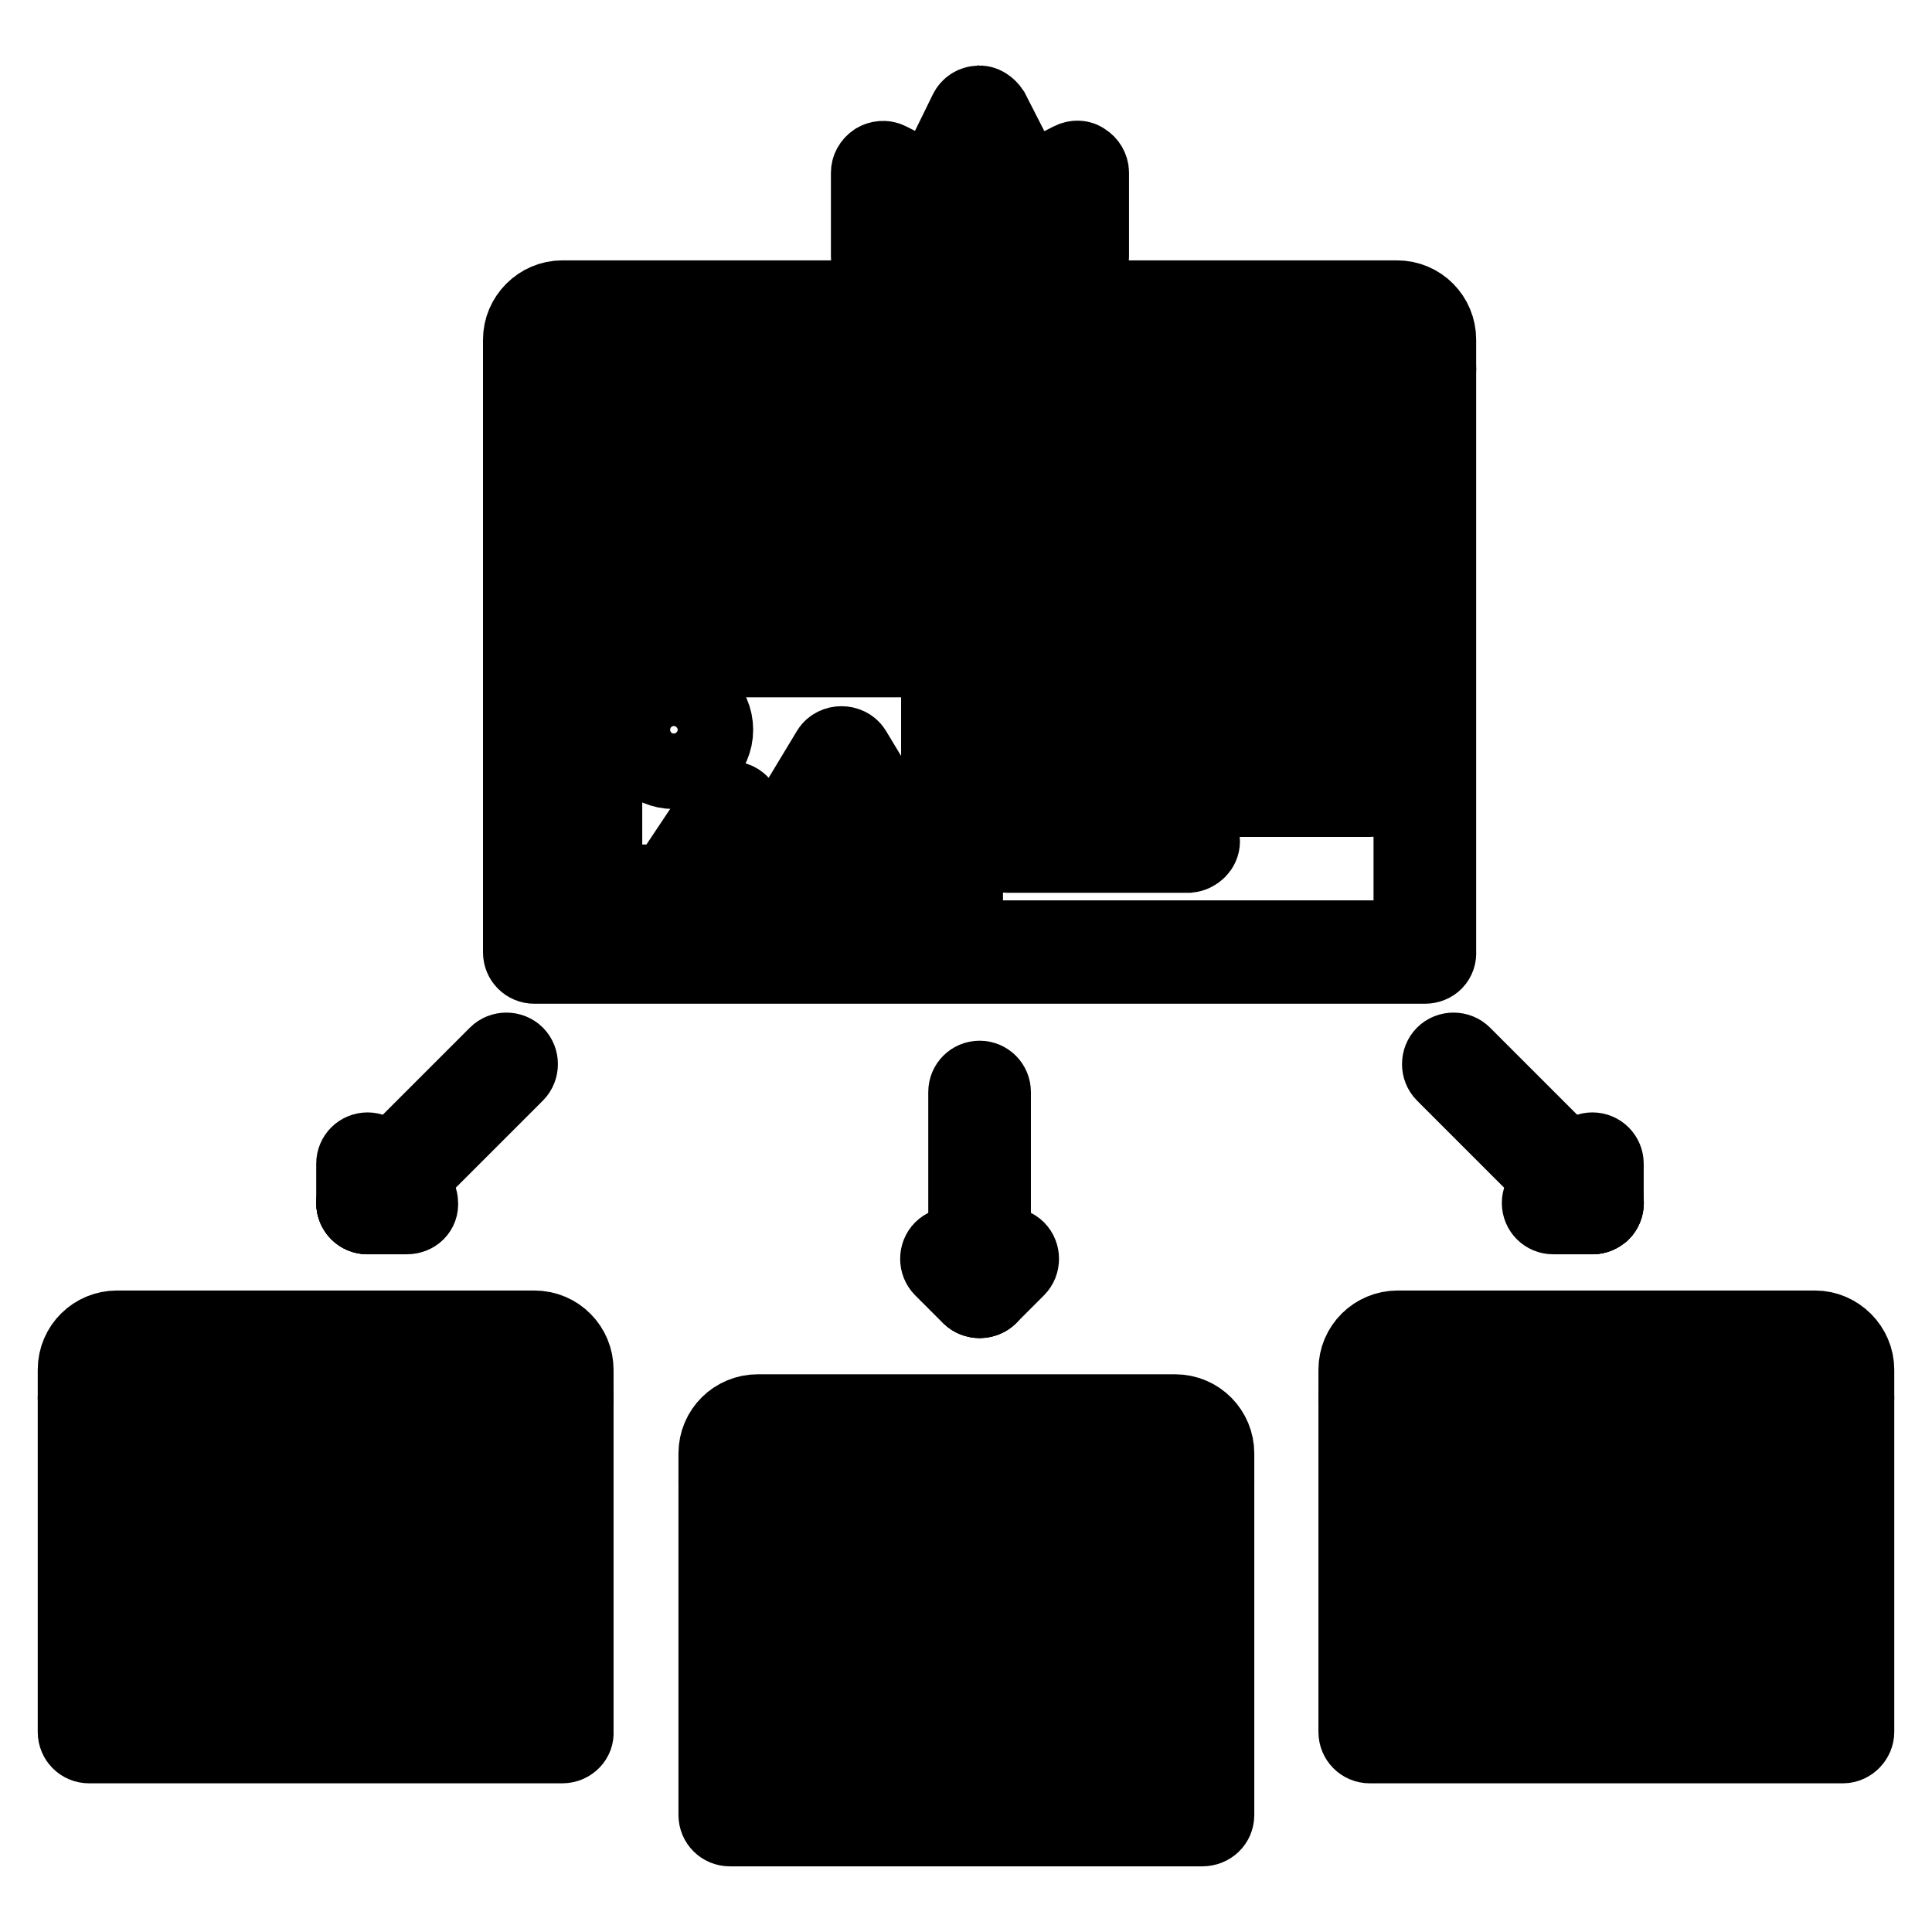 <?xml version="1.0" encoding="utf-8"?>
<!-- Svg Vector Icons : http://www.onlinewebfonts.com/icon -->
<!DOCTYPE svg PUBLIC "-//W3C//DTD SVG 1.1//EN" "http://www.w3.org/Graphics/SVG/1.1/DTD/svg11.dtd">
<svg version="1.1" xmlns="http://www.w3.org/2000/svg" xmlns:xlink="http://www.w3.org/1999/xlink" x="0px" y="0px" viewBox="0 0 256 256" enable-background="new 0 0 256 256" xml:space="preserve">
<g> <path stroke-width="10" fill-opacity="0" stroke="#000000"  d="M78.3,46.9c-1,0-1.9-0.8-1.9-1.8c0-1,0.8-1.8,1.8-1.8h0c1,0,1.8,0.8,1.8,1.8C80.2,46.1,79.3,46.9,78.3,46.9 z M85.7,46.9c-1,0-1.9-0.8-1.9-1.8c0-1,0.8-1.8,1.8-1.8h0c1,0,1.8,0.8,1.8,1.8C87.5,46.1,86.7,46.9,85.7,46.9z M93.1,46.9 c-1,0-1.9-0.8-1.9-1.8c0-1,0.8-1.8,1.8-1.8h0c1,0,1.8,0.8,1.8,1.8C94.9,46.1,94.1,46.9,93.1,46.9z"/> <path stroke-width="10" fill-opacity="0" stroke="#000000"  d="M188.8,50.6h-118c-1,0-1.8-0.8-1.8-1.8c0,0,0,0,0,0V45c0-3,2.5-5.5,5.5-5.5h110.6c3.1,0,5.5,2.5,5.5,5.5 v3.7C190.7,49.7,189.9,50.6,188.8,50.6C188.8,50.6,188.8,50.6,188.8,50.6z M72.7,46.9H187V45c0-1-0.8-1.8-1.8-1.8H74.5 c-1,0-1.8,0.8-1.8,1.8V46.9z"/> <path stroke-width="10" fill-opacity="0" stroke="#000000"  d="M188.8,128h-118c-1,0-1.8-0.8-1.8-1.8c0,0,0,0,0,0V48.7c0-1,0.8-1.8,1.8-1.8c0,0,0,0,0,0h118 c1,0,1.8,0.8,1.8,1.8v77.4C190.7,127.2,189.9,128,188.8,128C188.8,128,188.8,128,188.8,128L188.8,128z M72.7,124.3H187V50.6H72.7 V124.3z"/> <path stroke-width="10" fill-opacity="0" stroke="#000000"  d="M181.5,80.1H78.2c-1,0-1.8-0.8-1.8-1.8c0,0,0,0,0,0V56.1c0-1,0.8-1.8,1.8-1.8c0,0,0,0,0,0h103.3 c1,0,1.8,0.8,1.8,1.8c0,0,0,0,0,0v22.1C183.3,79.2,182.5,80.1,181.5,80.1L181.5,80.1L181.5,80.1z M80.1,76.4h99.6V57.9H80.1V76.4z" /> <path stroke-width="10" fill-opacity="0" stroke="#000000"  d="M170.4,69H89.3c-1,0-1.8-0.8-1.8-1.8c0-1,0.8-1.8,1.8-1.8h81.1c1,0,1.8,0.8,1.8,1.8 C172.2,68.2,171.4,69,170.4,69L170.4,69z M181.5,91.1h-47.9c-1,0-1.8-0.8-1.8-1.8c0-1,0.8-1.8,1.8-1.8h47.9c1,0,1.8,0.8,1.8,1.8 C183.3,90.3,182.5,91.1,181.5,91.1z M181.5,98.5h-47.9c-1,0-1.8-0.8-1.8-1.8c0-1,0.8-1.8,1.8-1.8h47.9c1,0,1.8,0.8,1.8,1.8 C183.3,97.7,182.5,98.5,181.5,98.5z M181.5,105.9h-47.9c-1,0-1.8-0.8-1.8-1.8c0-1,0.8-1.8,1.8-1.8h47.9c1,0,1.8,0.8,1.8,1.8 C183.3,105.1,182.5,105.9,181.5,105.9z M157.5,113.3h-24c-1,0-1.8-0.8-1.8-1.8c0,0,0,0,0,0c0-1,0.8-1.8,1.8-1.8c0,0,0,0,0,0h24 c1,0,1.8,0.8,1.8,1.8c0,0,0,0,0,0C159.3,112.4,158.5,113.2,157.5,113.3C157.5,113.3,157.5,113.3,157.5,113.3z M126.2,120.6H78.2 c-1,0-1.8-0.8-1.8-1.8c0,0,0,0,0,0V85.6c0-1,0.8-1.8,1.8-1.8c0,0,0,0,0,0h47.9c1,0,1.8,0.8,1.8,1.8c0,0,0,0,0,0v33.2 C128,119.8,127.2,120.6,126.2,120.6C126.2,120.6,126.2,120.6,126.2,120.6z M80.1,116.9h44.3V87.4H80.1V116.9z"/> <path stroke-width="10" fill-opacity="0" stroke="#000000"  d="M122.5,120.6c-0.6,0-1.2-0.3-1.6-0.9l-9.5-15.8l-9.5,15.8c-0.5,0.9-1.7,1.2-2.5,0.6c0,0,0,0,0,0 c-0.9-0.5-1.2-1.7-0.6-2.5l0,0l11.1-18.4c0.7-1.1,2.5-1.1,3.2,0l11.1,18.4c0.5,0.9,0.2,2-0.6,2.5 C123.1,120.5,122.8,120.6,122.5,120.6z"/> <path stroke-width="10" fill-opacity="0" stroke="#000000"  d="M89.3,120.6c-0.4,0-0.7-0.1-1-0.3c-0.8-0.6-1.1-1.7-0.5-2.6c0,0,0,0,0,0l7.4-11.1c0.7-1,2.4-1,3.1,0 l5.6,8.4c0.6,0.8,0.3,2-0.5,2.6c0,0,0,0,0,0c-0.8,0.6-2,0.3-2.6-0.5l-4.1-6.1l-5.8,8.8C90.5,120.3,89.9,120.6,89.3,120.6 L89.3,120.6z"/> <path stroke-width="10" fill-opacity="0" stroke="#000000"  d="M89.3,102.2c-3.1,0-5.5-2.5-5.5-5.5c0-3.1,2.5-5.5,5.5-5.5c3,0,5.5,2.5,5.5,5.5 C94.8,99.7,92.3,102.2,89.3,102.2z M89.3,94.8c-1,0-1.8,0.8-1.8,1.8c0,1,0.8,1.8,1.8,1.8s1.8-0.8,1.8-1.8 C91.1,95.6,90.3,94.8,89.3,94.8z"/> <path stroke-width="10" fill-opacity="0" stroke="#000000"  d="M21.2,183.3c-1,0-1.9-0.8-1.9-1.8c0-1,0.8-1.8,1.8-1.8h0c1,0,1.8,0.8,1.8,1.8c0,0,0,0,0,0 C23,182.5,22.2,183.3,21.2,183.3C21.2,183.3,21.2,183.3,21.2,183.3z M28.5,183.3c-1,0-1.9-0.8-1.9-1.8c0-1,0.8-1.8,1.8-1.8h0 c1,0,1.8,0.8,1.8,1.8c0,0,0,0,0,0C30.4,182.5,29.6,183.3,28.5,183.3C28.5,183.3,28.5,183.3,28.5,183.3L28.5,183.3z M35.9,183.3 c-1,0-1.9-0.8-1.9-1.8c0-1,0.8-1.8,1.8-1.8h0c1,0,1.8,0.8,1.8,1.8c0,0,0,0,0,0C37.8,182.5,36.9,183.3,35.9,183.3 C35.9,183.3,35.9,183.3,35.9,183.3z"/> <path stroke-width="10" fill-opacity="0" stroke="#000000"  d="M74.5,187H11.8c-1,0-1.8-0.8-1.8-1.8c0,0,0,0,0,0v-3.7c0-3.1,2.5-5.5,5.5-5.5h55.3c3.1,0,5.5,2.5,5.5,5.5 v3.7C76.4,186.2,75.6,187,74.5,187C74.5,187,74.5,187,74.5,187z M13.7,183.3h59v-1.8c0-1-0.8-1.8-1.8-1.8c0,0,0,0,0,0H15.5 c-1,0-1.8,0.8-1.8,1.8V183.3z"/> <path stroke-width="10" fill-opacity="0" stroke="#000000"  d="M74.5,231.3H11.8c-1,0-1.8-0.8-1.8-1.8c0,0,0,0,0,0v-44.3c0-1,0.8-1.8,1.8-1.8c0,0,0,0,0,0h62.7 c1,0,1.8,0.8,1.8,1.8c0,0,0,0,0,0v44.3C76.4,230.4,75.6,231.3,74.5,231.3C74.5,231.3,74.5,231.3,74.5,231.3z M13.7,227.6h59V187 h-59V227.6z"/> <path stroke-width="10" fill-opacity="0" stroke="#000000"  d="M67.2,205.4H19.2c-1,0-1.8-0.8-1.8-1.8c0,0,0,0,0,0v-11.1c0-1,0.8-1.8,1.8-1.8c0,0,0,0,0,0h47.9 c1,0,1.8,0.8,1.8,1.8c0,0,0,0,0,0v11.1C69,204.6,68.2,205.4,67.2,205.4C67.2,205.4,67.2,205.4,67.2,205.4z M21.1,201.8h44.2v-7.4 H21.1V201.8z M39.5,223.9H19.2c-1,0-1.8-0.8-1.8-1.8c0,0,0,0,0,0V211c0-1,0.8-1.8,1.8-1.8c0,0,0,0,0,0h20.3c1,0,1.8,0.8,1.8,1.8 c0,0,0,0,0,0V222C41.3,223.1,40.5,223.9,39.5,223.9C39.5,223.9,39.5,223.9,39.5,223.9z M21.1,220.2h16.6v-7.4H21.1V220.2z  M67.2,212.8H46.9c-1,0-1.8-0.8-1.8-1.8c0,0,0,0,0,0c0-1,0.8-1.8,1.8-1.8c0,0,0,0,0,0h20.3c1,0,1.8,0.8,1.8,1.8c0,0,0,0,0,0 C69,212,68.2,212.8,67.2,212.8C67.2,212.8,67.2,212.8,67.2,212.8z"/> <path stroke-width="10" fill-opacity="0" stroke="#000000"  d="M67.2,220.2H46.9c-1,0-1.8-0.8-1.8-1.8c0,0,0,0,0,0c0-1,0.8-1.8,1.8-1.8c0,0,0,0,0,0h20.3 c1,0,1.8,0.8,1.8,1.8c0,0,0,0,0,0C69,219.4,68.2,220.2,67.2,220.2C67.2,220.2,67.2,220.2,67.2,220.2z"/> <path stroke-width="10" fill-opacity="0" stroke="#000000"  d="M190.8,183.3c-1,0-1.9-0.8-1.9-1.8c0-1,0.8-1.8,1.8-1.8h0c1,0,1.8,0.8,1.8,1.8c0,0,0,0,0,0 C192.6,182.5,191.8,183.3,190.8,183.3C190.8,183.3,190.8,183.3,190.8,183.3z M198.2,183.3c-1,0-1.9-0.8-1.9-1.8 c0-1,0.8-1.8,1.8-1.8h0c1,0,1.8,0.8,1.8,1.8C200,182.5,199.2,183.3,198.2,183.3C198.2,183.3,198.2,183.3,198.2,183.3z M205.5,183.3 c-1,0-1.9-0.8-1.9-1.8c0-1,0.8-1.8,1.8-1.8h0c1,0,1.8,0.8,1.8,1.8c0,0,0,0,0,0C207.4,182.5,206.6,183.3,205.5,183.3 C205.5,183.3,205.5,183.3,205.5,183.3z"/> <path stroke-width="10" fill-opacity="0" stroke="#000000"  d="M244.2,187h-62.7c-1,0-1.8-0.8-1.8-1.8c0,0,0,0,0,0v-3.7c0-3.1,2.5-5.5,5.5-5.5h55.3c3,0,5.5,2.5,5.5,5.5 v3.7C246,186.2,245.2,187,244.2,187C244.2,187,244.2,187,244.2,187L244.2,187z M183.3,183.3h59v-1.8c0-1-0.8-1.8-1.8-1.8h-55.3 c-1,0-1.8,0.8-1.8,1.8V183.3z"/> <path stroke-width="10" fill-opacity="0" stroke="#000000"  d="M244.2,231.3h-62.7c-1,0-1.8-0.8-1.8-1.8c0,0,0,0,0,0v-44.3c0-1,0.8-1.8,1.8-1.8c0,0,0,0,0,0h62.7 c1,0,1.8,0.8,1.8,1.8v0v44.3C246,230.4,245.2,231.3,244.2,231.3C244.2,231.3,244.2,231.3,244.2,231.3z M183.3,227.6h59V187h-59 V227.6z"/> <path stroke-width="10" fill-opacity="0" stroke="#000000"  d="M236.8,205.4h-47.9c-1,0-1.8-0.8-1.8-1.8c0,0,0,0,0,0v-11.1c0-1,0.8-1.8,1.8-1.8c0,0,0,0,0,0h47.9 c1,0,1.8,0.8,1.8,1.8c0,0,0,0,0,0v11.1C238.6,204.6,237.8,205.4,236.8,205.4C236.8,205.4,236.8,205.4,236.8,205.4z M190.7,201.8 h44.3v-7.4h-44.3V201.8z M209.1,223.9h-20.3c-1,0-1.8-0.8-1.8-1.8l0,0V211c0-1,0.8-1.8,1.8-1.8c0,0,0,0,0,0h20.3 c1,0,1.8,0.8,1.8,1.8V222C211,223.1,210.1,223.9,209.1,223.9C209.1,223.9,209.1,223.9,209.1,223.9z M190.7,220.2h16.6v-7.4h-16.6 V220.2z M236.8,212.8h-20.3c-1,0-1.8-0.8-1.8-1.8c0,0,0,0,0,0c0-1,0.8-1.8,1.8-1.8c0,0,0,0,0,0h20.3c1,0,1.8,0.8,1.8,1.8 c0,0,0,0,0,0C238.6,212,237.8,212.8,236.8,212.8C236.8,212.8,236.8,212.8,236.8,212.8z"/> <path stroke-width="10" fill-opacity="0" stroke="#000000"  d="M236.8,220.2h-20.3c-1,0-1.8-0.8-1.8-1.8c0,0,0,0,0,0c0-1,0.8-1.8,1.8-1.8c0,0,0,0,0,0h20.3 c1,0,1.8,0.8,1.8,1.8c0,0,0,0,0,0C238.6,219.4,237.8,220.2,236.8,220.2C236.8,220.2,236.8,220.2,236.8,220.2z"/> <path stroke-width="10" fill-opacity="0" stroke="#000000"  d="M106,194.4c-1,0-1.9-0.8-1.9-1.8c0-1,0.8-1.8,1.8-1.8h0c1,0,1.8,0.8,1.8,1.8c0,0,0,0,0,0 C107.8,193.6,107,194.4,106,194.4C106,194.4,106,194.4,106,194.4z M113.4,194.4c-1,0-1.9-0.8-1.9-1.8c0-1,0.8-1.8,1.8-1.8h0 c1,0,1.8,0.8,1.8,1.8c0,0,0,0,0,0C115.2,193.6,114.4,194.4,113.4,194.4C113.4,194.4,113.4,194.4,113.4,194.4z M120.7,194.4 c-1,0-1.9-0.8-1.9-1.8c0-1,0.8-1.8,1.8-1.8h0c1,0,1.8,0.8,1.8,1.8c0,0,0,0,0,0C122.6,193.6,121.8,194.4,120.7,194.4 C120.7,194.4,120.7,194.4,120.7,194.4z"/> <path stroke-width="10" fill-opacity="0" stroke="#000000"  d="M159.3,198.1H96.7c-1,0-1.8-0.8-1.8-1.8c0,0,0,0,0,0v-3.7c0-3.1,2.5-5.5,5.5-5.5h55.3 c3.1,0,5.5,2.5,5.5,5.5v3.7C161.2,197.2,160.4,198.1,159.3,198.1z M98.5,194.4h59v-1.8c0-1-0.8-1.8-1.8-1.8h-55.3 c-1,0-1.8,0.8-1.8,1.8V194.4z"/> <path stroke-width="10" fill-opacity="0" stroke="#000000"  d="M159.3,242.3H96.7c-1,0-1.8-0.8-1.8-1.8c0,0,0,0,0,0v-44.3c0-1,0.8-1.8,1.8-1.8c0,0,0,0,0,0h62.7 c1,0,1.8,0.8,1.8,1.8v44.3C161.2,241.5,160.4,242.3,159.3,242.3z M98.5,238.6h59v-40.6h-59V238.6z"/> <path stroke-width="10" fill-opacity="0" stroke="#000000"  d="M152,216.5H104c-1,0-1.8-0.8-1.8-1.8c0,0,0,0,0,0v-11.1c0-1,0.8-1.8,1.8-1.8c0,0,0,0,0,0H152 c1,0,1.8,0.8,1.8,1.8c0,0,0,0,0,0v11.1C153.8,215.7,153,216.5,152,216.5C152,216.5,152,216.5,152,216.5z M105.9,212.8h44.3v-7.4 h-44.3V212.8z M124.3,234.9H104c-1,0-1.8-0.8-1.8-1.8c0,0,0,0,0,0V222c0-1,0.8-1.8,1.8-1.8c0,0,0,0,0,0h20.3c1,0,1.8,0.8,1.8,1.8 c0,0,0,0,0,0v11.1C126.2,234.1,125.3,234.9,124.3,234.9C124.3,234.9,124.3,234.9,124.3,234.9z M105.9,231.3h16.6v-7.4h-16.6V231.3z  M152,223.9h-20.3c-1,0-1.8-0.8-1.8-1.8c0-1,0.8-1.8,1.8-1.8H152c1,0,1.8,0.8,1.8,1.8C153.8,223.1,153,223.9,152,223.9z"/> <path stroke-width="10" fill-opacity="0" stroke="#000000"  d="M152,231.3h-20.3c-1,0-1.8-0.8-1.8-1.8c0-1,0.8-1.8,1.8-1.8H152c1,0,1.8,0.8,1.8,1.8 C153.8,230.4,153,231.3,152,231.3z"/> <path stroke-width="10" fill-opacity="0" stroke="#000000"  d="M142.7,35.8h-25.8c-1,0-1.8-0.8-1.8-1.8c0,0,0,0,0,0V22.9c0-0.6,0.3-1.2,0.9-1.6c0.5-0.3,1.2-0.4,1.8-0.1 l5.7,2.9l4.6-9.4c0.3-0.6,0.9-1,1.6-1c0.6-0.1,1.3,0.4,1.7,1l4.8,9.4l5.7-2.9c0.6-0.3,1.3-0.3,1.8,0.1c0.5,0.3,0.9,0.9,0.9,1.6V34 C144.6,35,143.8,35.8,142.7,35.8C142.8,35.8,142.8,35.8,142.7,35.8z M118.8,32.1h22.1v-6.2l-4.7,2.4c-0.9,0.5-2,0.1-2.5-0.8l-4-7.8 l-3.8,7.7c-0.2,0.4-0.6,0.8-1.1,0.9c-0.5,0.2-1,0.1-1.4-0.1l-4.7-2.4V32.1z"/> <path stroke-width="10" fill-opacity="0" stroke="#000000"  d="M129.8,172.3c-1,0-1.8-0.8-1.8-1.8v0v-25.8c0-1,0.8-1.8,1.8-1.8c0,0,0,0,0,0c1,0,1.8,0.8,1.8,1.8v25.8 C131.7,171.4,130.9,172.3,129.8,172.3C129.8,172.3,129.8,172.3,129.8,172.3z"/> <path stroke-width="10" fill-opacity="0" stroke="#000000"  d="M129.8,172.3c-1,0-1.8-0.8-1.8-1.8c0-0.5,0.2-1,0.5-1.3l3.7-3.7c0.7-0.7,1.9-0.7,2.6,0 c0.7,0.7,0.7,1.9,0,2.6l-3.7,3.7C130.8,172.1,130.3,172.3,129.8,172.3z"/> <path stroke-width="10" fill-opacity="0" stroke="#000000"  d="M129.8,172.3c-0.5,0-1-0.2-1.3-0.5l-3.7-3.7c-0.7-0.7-0.7-1.9,0-2.6s1.9-0.7,2.6,0l3.7,3.7 c0.7,0.7,0.7,1.9,0,2.6C130.8,172.1,130.3,172.3,129.8,172.3z"/> <path stroke-width="10" fill-opacity="0" stroke="#000000"  d="M48.7,161.2c-1,0-1.8-0.8-1.8-1.8c0-0.5,0.2-1,0.5-1.3l18.4-18.4c0.7-0.7,1.9-0.7,2.6,0c0,0,0,0,0,0 c0.7,0.7,0.7,1.9,0,2.6c0,0,0,0,0,0L50,160.7C49.7,161,49.2,161.2,48.7,161.2z"/> <path stroke-width="10" fill-opacity="0" stroke="#000000"  d="M53.9,161.2h-5.2c-1,0-1.8-0.8-1.8-1.8c0-1,0.8-1.8,1.8-1.8h5.2c1,0,1.8,0.8,1.8,1.8 C55.8,160.4,55,161.2,53.9,161.2z"/> <path stroke-width="10" fill-opacity="0" stroke="#000000"  d="M48.7,161.2c-1,0-1.8-0.8-1.8-1.8c0,0,0,0,0,0v-5.2c0-1,0.8-1.8,1.8-1.8c1,0,1.8,0.8,1.8,1.8v5.2 C50.6,160.4,49.7,161.2,48.7,161.2C48.7,161.2,48.7,161.2,48.7,161.2z"/> <path stroke-width="10" fill-opacity="0" stroke="#000000"  d="M211,161.2c-0.5,0-1-0.2-1.3-0.5l-18.4-18.4c-0.7-0.7-0.7-1.9,0-2.6c0,0,0,0,0,0c0.7-0.7,1.9-0.7,2.6,0 c0,0,0,0,0,0l18.4,18.4c0.7,0.7,0.7,1.9,0,2.6c0,0,0,0,0,0C211.9,161,211.5,161.2,211,161.2z"/> <path stroke-width="10" fill-opacity="0" stroke="#000000"  d="M211,161.2h-5.2c-1,0-1.8-0.8-1.8-1.8c0-1,0.8-1.8,1.8-1.8h5.2c1,0,1.8,0.8,1.8,1.8 C212.8,160.4,212,161.2,211,161.2z"/> <path stroke-width="10" fill-opacity="0" stroke="#000000"  d="M211,161.2c-1,0-1.8-0.8-1.8-1.8v-5.2c0-1,0.8-1.8,1.8-1.8c0,0,0,0,0,0c1,0,1.8,0.8,1.8,1.8c0,0,0,0,0,0 v5.2C212.8,160.4,212,161.2,211,161.2C211,161.2,211,161.2,211,161.2z"/></g>
</svg>